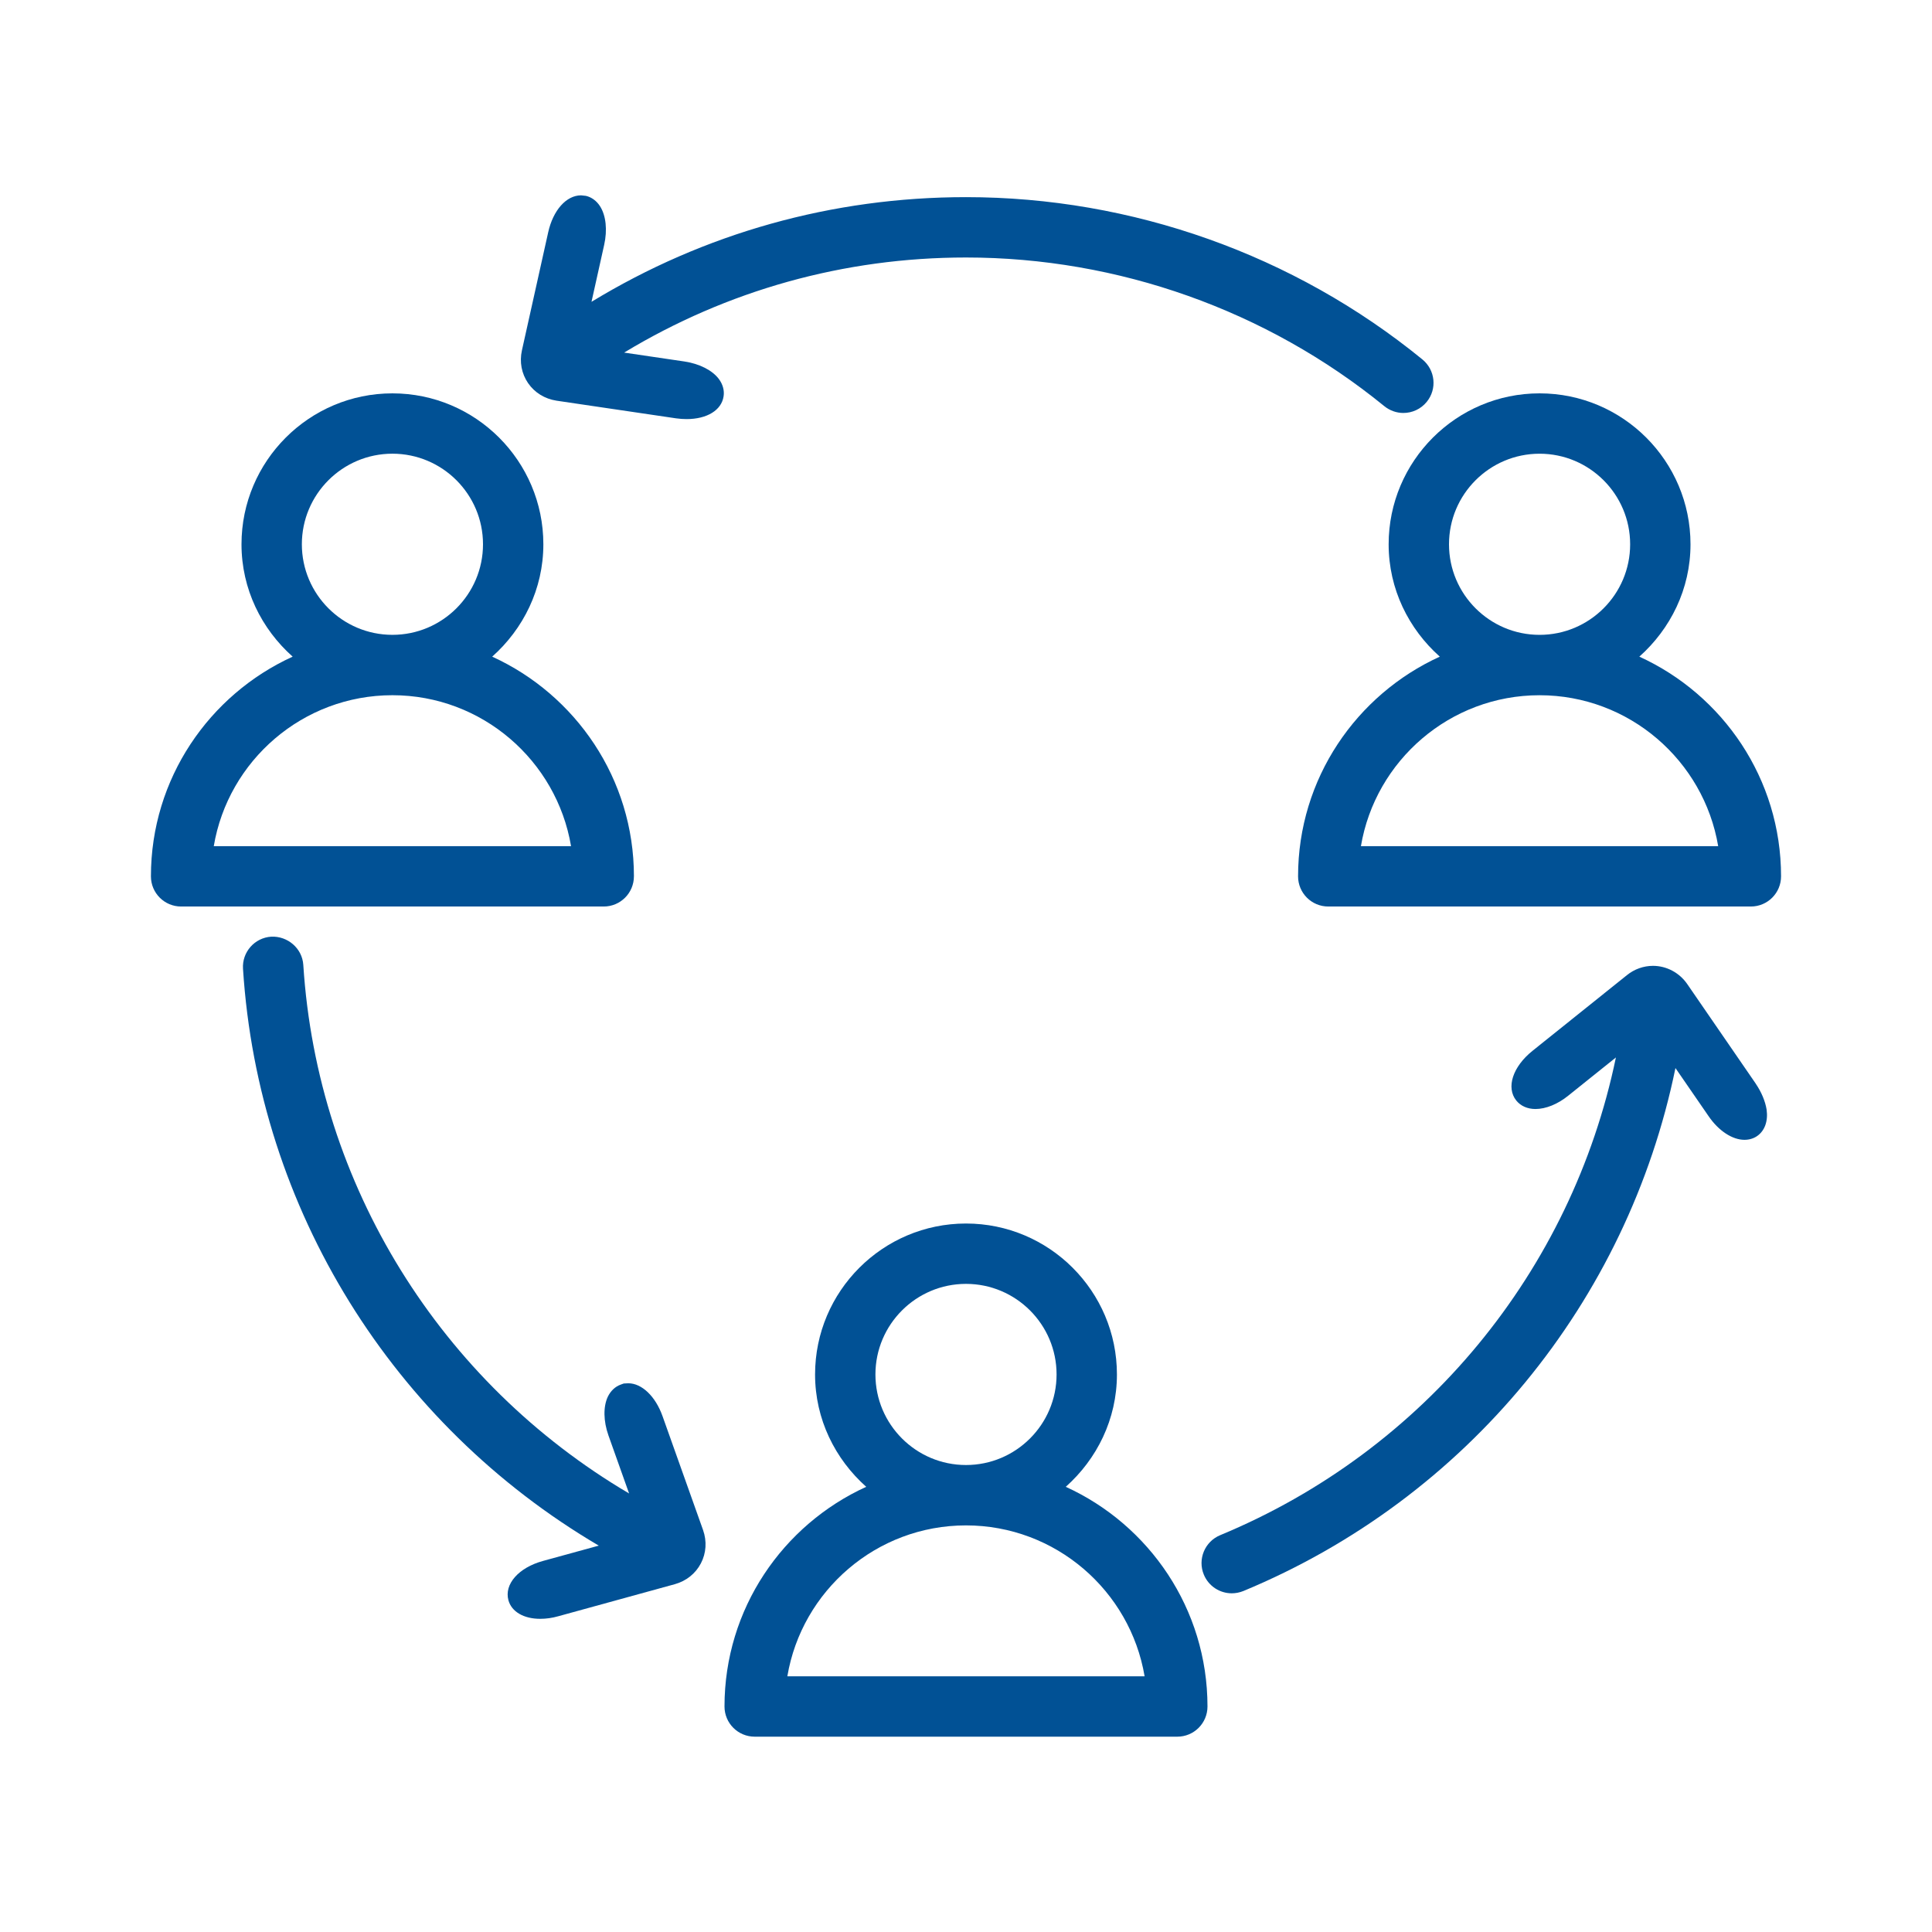 <?xml version="1.0" encoding="UTF-8"?>
<svg width="100pt" height="100pt" version="1.1" viewBox="0 0 100 100" xmlns="http://www.w3.org/2000/svg">
 <g fill="#015195">
  <path d="m55.164 76.957c1.609-1.434 2.648-3.496 2.648-5.816 0-4.309-3.504-7.812-7.812-7.812s-7.812 3.504-7.812 7.812c0 2.32 1.039 4.383 2.648 5.816-4.32 1.969-7.336 6.32-7.336 11.371 0 0.863 0.699 1.562 1.562 1.562h21.875c0.863 0 1.562-0.699 1.562-1.562 0-5.051-3.016-9.402-7.336-11.371zm-9.852-5.816c0-2.586 2.102-4.688 4.688-4.688s4.688 2.102 4.688 4.688-2.102 4.688-4.688 4.688-4.688-2.102-4.688-4.688zm-4.559 15.625c0.746-4.43 4.609-7.812 9.246-7.812s8.5 3.383 9.246 7.812z"/>
  <path d="m84.852 33.988c1.609-1.434 2.648-3.496 2.648-5.816 0-4.309-3.504-7.812-7.812-7.812s-7.812 3.504-7.812 7.812c0 2.32 1.039 4.383 2.648 5.816-4.32 1.969-7.336 6.32-7.336 11.371 0 0.863 0.699 1.562 1.562 1.562h21.875c0.863 0 1.562-0.699 1.562-1.562 0-5.051-3.016-9.402-7.336-11.371zm-9.852-5.816c0-2.586 2.102-4.688 4.688-4.688s4.688 2.102 4.688 4.688-2.102 4.688-4.688 4.688-4.688-2.102-4.688-4.688zm-4.559 15.625c0.746-4.43 4.609-7.812 9.246-7.812s8.5 3.383 9.246 7.812z"/>
  <path d="m32.812 45.359c0-5.051-3.016-9.398-7.336-11.371 1.609-1.434 2.648-3.496 2.648-5.816 0-4.309-3.504-7.812-7.812-7.812s-7.812 3.504-7.812 7.812c0 2.32 1.039 4.383 2.648 5.816-4.32 1.969-7.336 6.32-7.336 11.371 0 0.863 0.699 1.562 1.562 1.562h21.875c0.863 0 1.562-0.699 1.562-1.562zm-17.188-17.188c0-2.586 2.102-4.688 4.688-4.688s4.688 2.102 4.688 4.688-2.102 4.688-4.688 4.688-4.688-2.102-4.688-4.688zm-4.559 15.625c0.746-4.43 4.609-7.812 9.246-7.812s8.5 3.383 9.246 7.812z"/>
  <path d="m34.293 73.301c-0.367-1.031-1.07-1.699-1.77-1.703l-0.238 0.012-0.152 0.055c-0.289 0.102-0.527 0.328-0.672 0.629-0.242 0.512-0.23 1.262 0.031 2l1.07 3.008c-9.758-5.75-16.137-15.961-16.863-27.359-0.055-0.859-0.812-1.5-1.66-1.461-0.859 0.055-1.516 0.797-1.461 1.66 0.793 12.445 7.758 23.59 18.414 29.859l-2.887 0.793c-1.266 0.348-2.016 1.203-1.789 2.035 0.164 0.594 0.793 0.961 1.645 0.961 0.305 0 0.617-0.043 0.934-0.133l6.035-1.66c0.59-0.164 1.07-0.547 1.348-1.078s0.316-1.145 0.113-1.723z"/>
  <path d="m90.875 56.086-3.547-5.156c-0.406-0.586-1.07-0.938-1.77-0.938-0.488 0-0.969 0.172-1.352 0.484l-4.883 3.914c-1.023 0.82-1.379 1.902-0.84 2.574 0.227 0.281 0.578 0.438 0.992 0.438 0.535 0 1.156-0.25 1.703-0.695l2.461-1.973c-2.289 11.039-9.906 20.344-20.484 24.727-0.797 0.332-1.176 1.246-0.844 2.043 0.25 0.602 0.832 0.965 1.445 0.965 0.199 0 0.402-0.039 0.598-0.117 11.57-4.797 19.891-14.988 22.367-27.07l1.719 2.496c0.516 0.754 1.227 1.219 1.852 1.219 0.242 0 0.469-0.066 0.656-0.195 0.395-0.273 0.574-0.773 0.492-1.367-0.07-0.438-0.27-0.914-0.566-1.348z"/>
  <path d="m35.43 18.711-3.125-0.461c5.324-3.219 11.375-4.922 17.695-4.922 7.875 0 15.566 2.734 21.652 7.695 0.289 0.234 0.641 0.352 0.984 0.352 0.453 0 0.902-0.195 1.211-0.574 0.547-0.668 0.445-1.652-0.227-2.199-6.637-5.418-15.027-8.398-23.621-8.398-6.922 0-13.555 1.871-19.383 5.418l0.656-2.949c0.172-0.77 0.094-1.512-0.211-1.992-0.18-0.285-0.445-0.477-0.734-0.543l-0.25-0.027c-0.766 0-1.449 0.77-1.703 1.914l-1.359 6.109c-0.133 0.602-0.02 1.203 0.32 1.699 0.34 0.492 0.863 0.812 1.469 0.906l6.188 0.914c0.188 0.027 0.371 0.039 0.547 0.039 1.055 0 1.809-0.461 1.914-1.18 0.047-0.301-0.039-0.617-0.242-0.891-0.336-0.453-1.004-0.793-1.781-0.91z"/>
 </g>
</svg>
